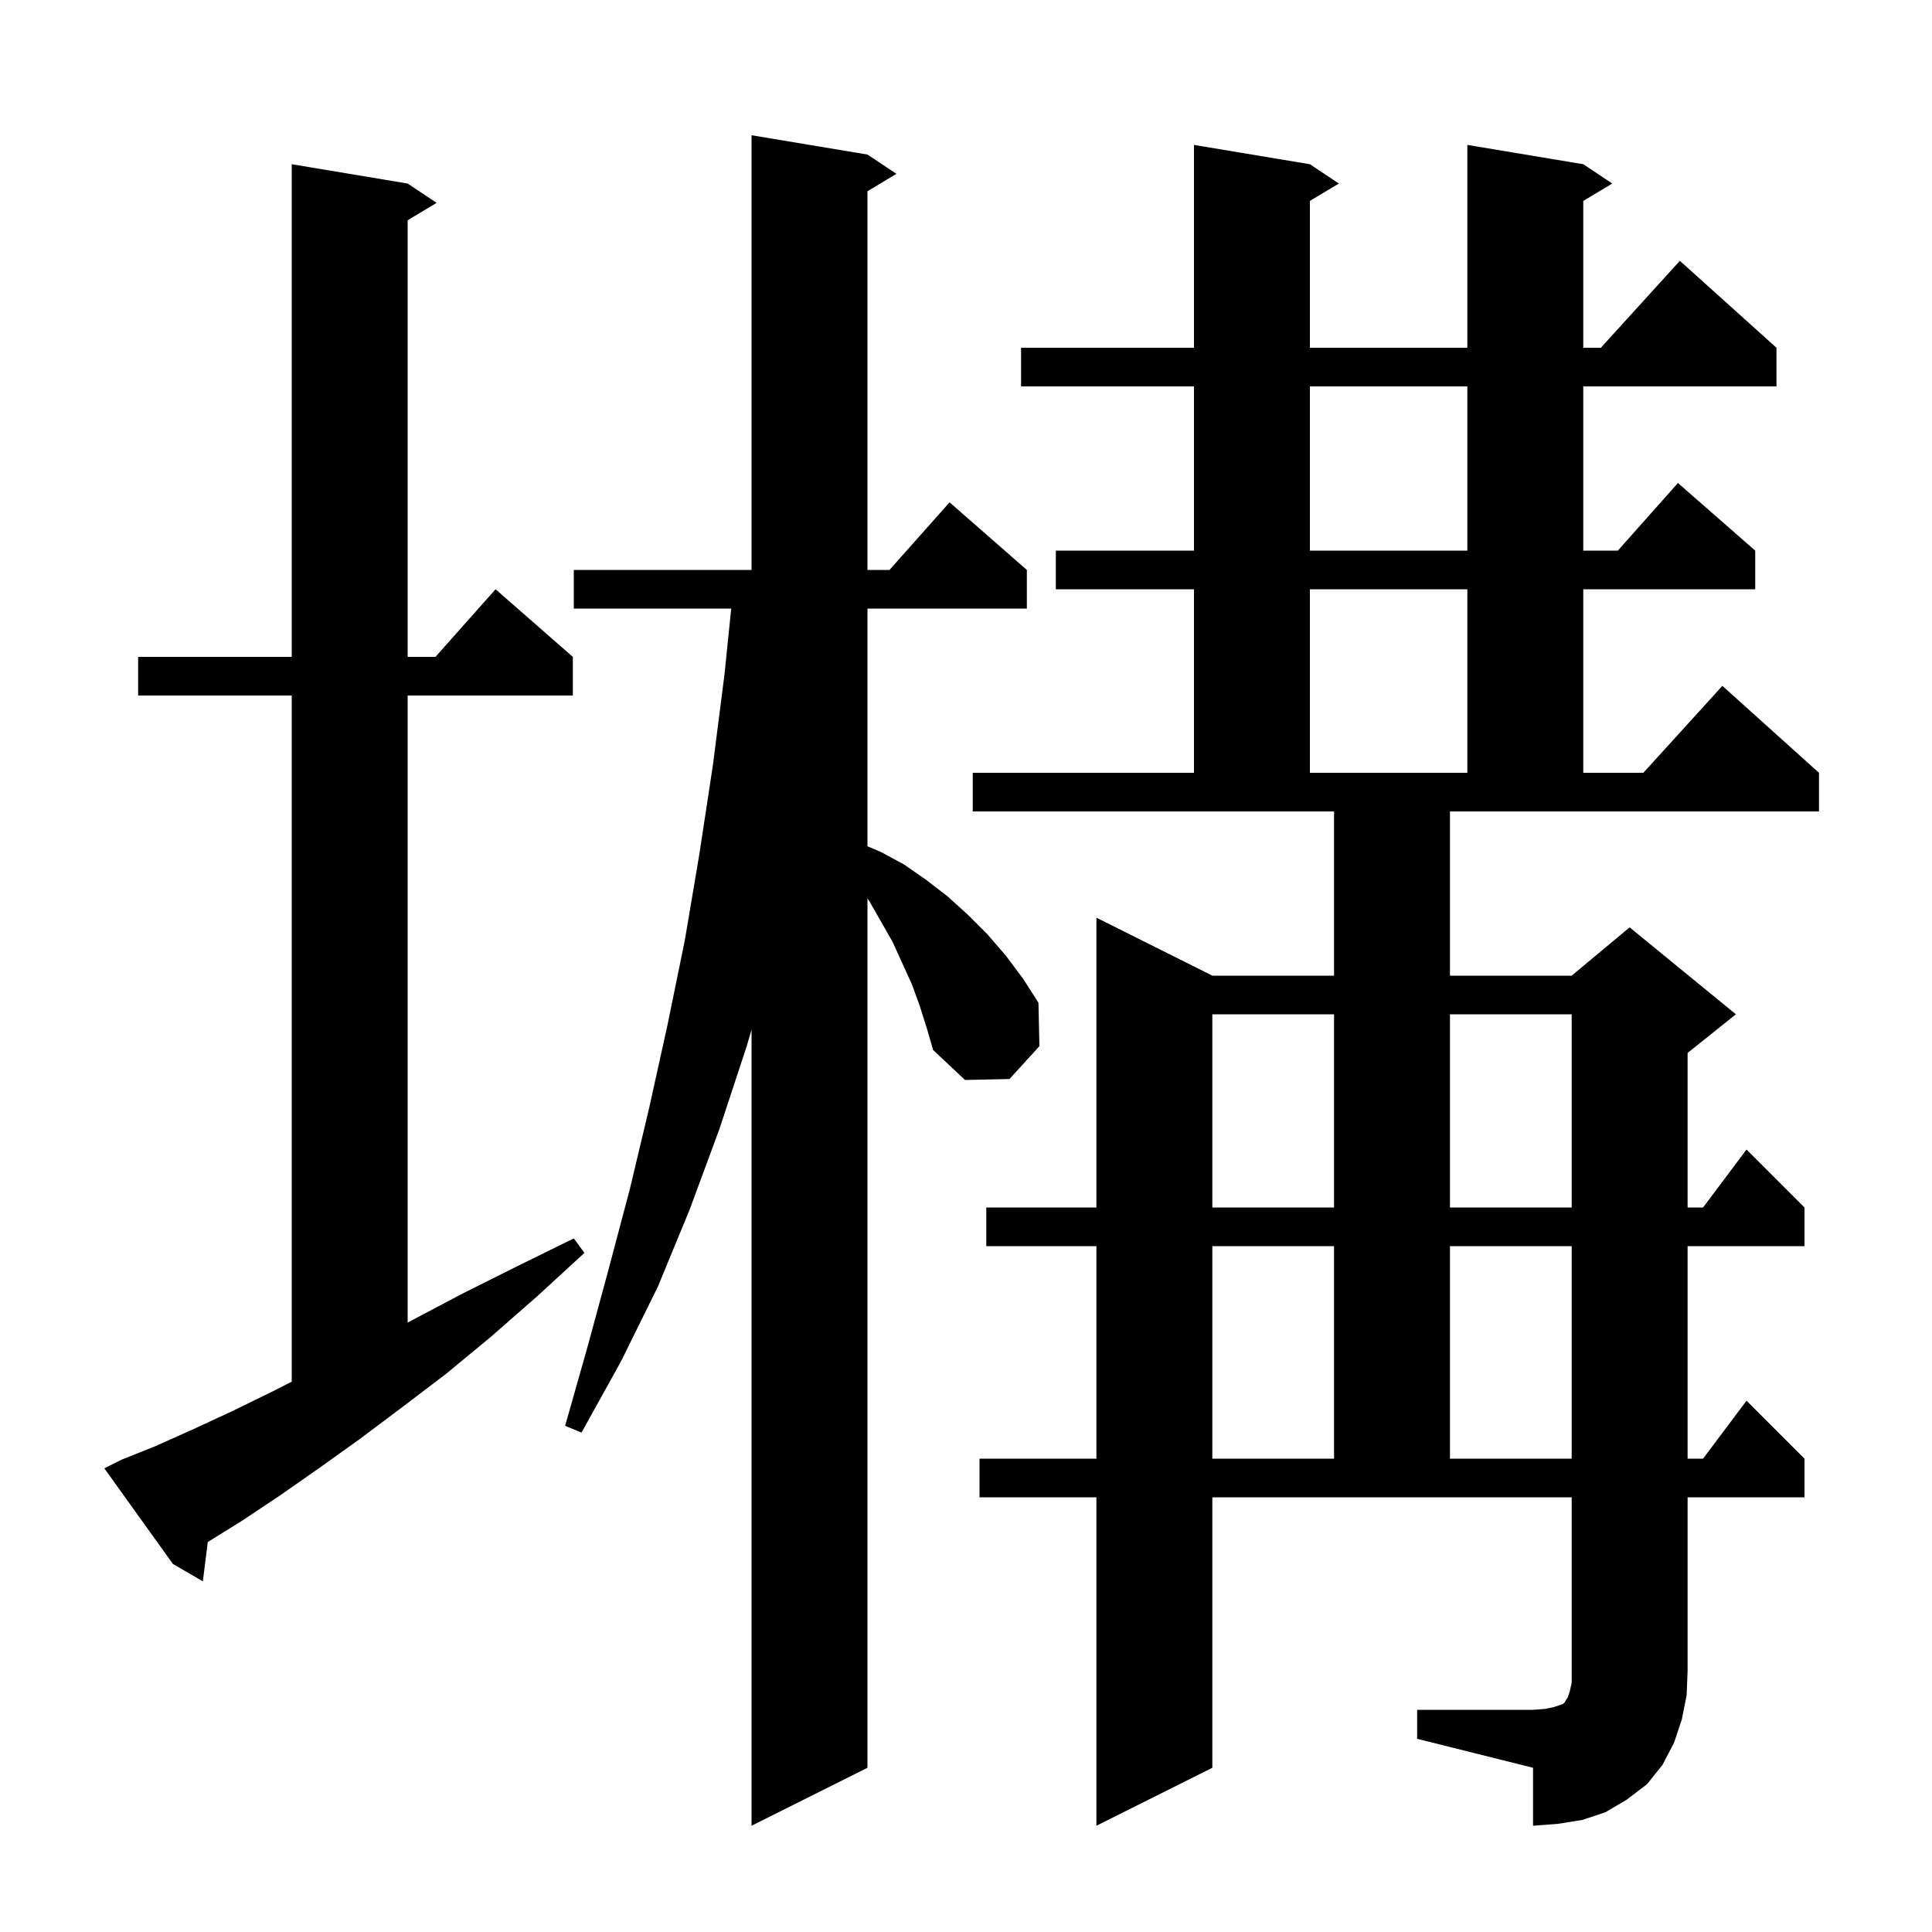 <svg xmlns="http://www.w3.org/2000/svg" xmlns:xlink="http://www.w3.org/1999/xlink" version="1.1" baseProfile="full" viewBox="0 0 200 200" width="200" height="200"><g fill="currentColor"><path d="M 146.7 177.0 L 158.7 177.0 L 160.0 176.9 L 160.9 176.7 L 161.8 176.4 L 162.0 176.2 L 162.1 176.0 L 162.3 175.7 L 162.5 175.1 L 162.7 174.2 L 162.7 155.0 L 125.5 155.0 L 125.5 183.0 L 113.5 189.0 L 113.5 155.0 L 101.4 155.0 L 101.4 151.0 L 113.5 151.0 L 113.5 129.0 L 102.1 129.0 L 102.1 125.0 L 113.5 125.0 L 113.5 95.0 L 125.5 101.0 L 138.1 101.0 L 138.1 84.0 L 100.7 84.0 L 100.7 80.0 L 123.6 80.0 L 123.6 61.0 L 109.3 61.0 L 109.3 57.0 L 123.6 57.0 L 123.6 40.0 L 105.7 40.0 L 105.7 36.0 L 123.6 36.0 L 123.6 15.0 L 135.6 17.0 L 138.6 19.0 L 135.6 20.8 L 135.6 36.0 L 151.9 36.0 L 151.9 15.0 L 163.9 17.0 L 166.9 19.0 L 163.9 20.8 L 163.9 36.0 L 165.718 36.0 L 173.9 27.0 L 183.9 36.0 L 183.9 40.0 L 163.9 40.0 L 163.9 57.0 L 167.478 57.0 L 173.7 50.0 L 181.7 57.0 L 181.7 61.0 L 163.9 61.0 L 163.9 80.0 L 170.118 80.0 L 178.3 71.0 L 188.3 80.0 L 188.3 84.0 L 150.1 84.0 L 150.1 101.0 L 162.7 101.0 L 168.7 96.0 L 179.7 105.0 L 174.7 109.0 L 174.7 125.0 L 176.3 125.0 L 180.8 119.0 L 186.8 125.0 L 186.8 129.0 L 174.7 129.0 L 174.7 151.0 L 176.3 151.0 L 180.8 145.0 L 186.8 151.0 L 186.8 155.0 L 174.7 155.0 L 174.7 173.0 L 174.6 175.5 L 174.1 178.0 L 173.3 180.4 L 172.1 182.7 L 170.5 184.7 L 168.4 186.3 L 166.2 187.6 L 163.8 188.4 L 161.3 188.8 L 158.7 189.0 L 158.7 183.0 L 146.7 180.0 Z M 95.2 104.1 L 94.4 101.9 L 92.4 97.5 L 90.0 93.3 L 89.8 93.0 L 89.8 183.0 L 77.8 189.0 L 77.8 106.588 L 77.3 108.3 L 74.5 116.8 L 71.4 125.2 L 68.1 133.2 L 64.3 140.9 L 60.2 148.3 L 58.5 147.6 L 60.8 139.5 L 63.0 131.4 L 65.2 123.1 L 67.2 114.7 L 69.1 106.1 L 70.9 97.3 L 72.4 88.4 L 73.8 79.2 L 75.0 69.8 L 75.695 63.0 L 59.4 63.0 L 59.4 59.0 L 77.8 59.0 L 77.8 14.0 L 89.8 16.0 L 92.8 18.0 L 89.8 19.8 L 89.8 59.0 L 92.078 59.0 L 98.3 52.0 L 106.3 59.0 L 106.3 63.0 L 89.8 63.0 L 89.8 87.608 L 91.2 88.2 L 93.6 89.5 L 95.9 91.1 L 98.1 92.8 L 100.2 94.7 L 102.2 96.7 L 104.1 98.9 L 105.9 101.3 L 107.5 103.8 L 107.6 108.3 L 104.5 111.7 L 99.9 111.8 L 96.6 108.7 L 95.9 106.3 Z M 12.6 151.1 L 16.1 149.7 L 19.9 148.0 L 24.0 146.1 L 28.3 144.0 L 30.257 143.0 L 30.2 143.0 L 30.2 72.0 L 14.3 72.0 L 14.3 68.0 L 30.2 68.0 L 30.2 17.0 L 42.2 19.0 L 45.2 21.0 L 42.2 22.8 L 42.2 68.0 L 45.078 68.0 L 51.3 61.0 L 59.3 68.0 L 59.3 72.0 L 42.2 72.0 L 42.2 136.908 L 42.6 136.7 L 47.9 133.9 L 53.5 131.1 L 59.4 128.2 L 60.5 129.7 L 55.6 134.2 L 50.8 138.4 L 46.2 142.2 L 41.6 145.7 L 37.2 149.0 L 33.0 152.0 L 29.0 154.8 L 25.1 157.4 L 21.508 159.633 L 21.0 163.7 L 17.9 161.9 L 10.8 152.0 Z M 125.5 129.0 L 125.5 151.0 L 138.1 151.0 L 138.1 129.0 Z M 150.1 129.0 L 150.1 151.0 L 162.7 151.0 L 162.7 129.0 Z M 125.5 105.0 L 125.5 125.0 L 138.1 125.0 L 138.1 105.0 Z M 150.1 105.0 L 150.1 125.0 L 162.7 125.0 L 162.7 105.0 Z M 135.6 61.0 L 135.6 80.0 L 151.9 80.0 L 151.9 61.0 Z M 135.6 40.0 L 135.6 57.0 L 151.9 57.0 L 151.9 40.0 Z "/></g></svg>